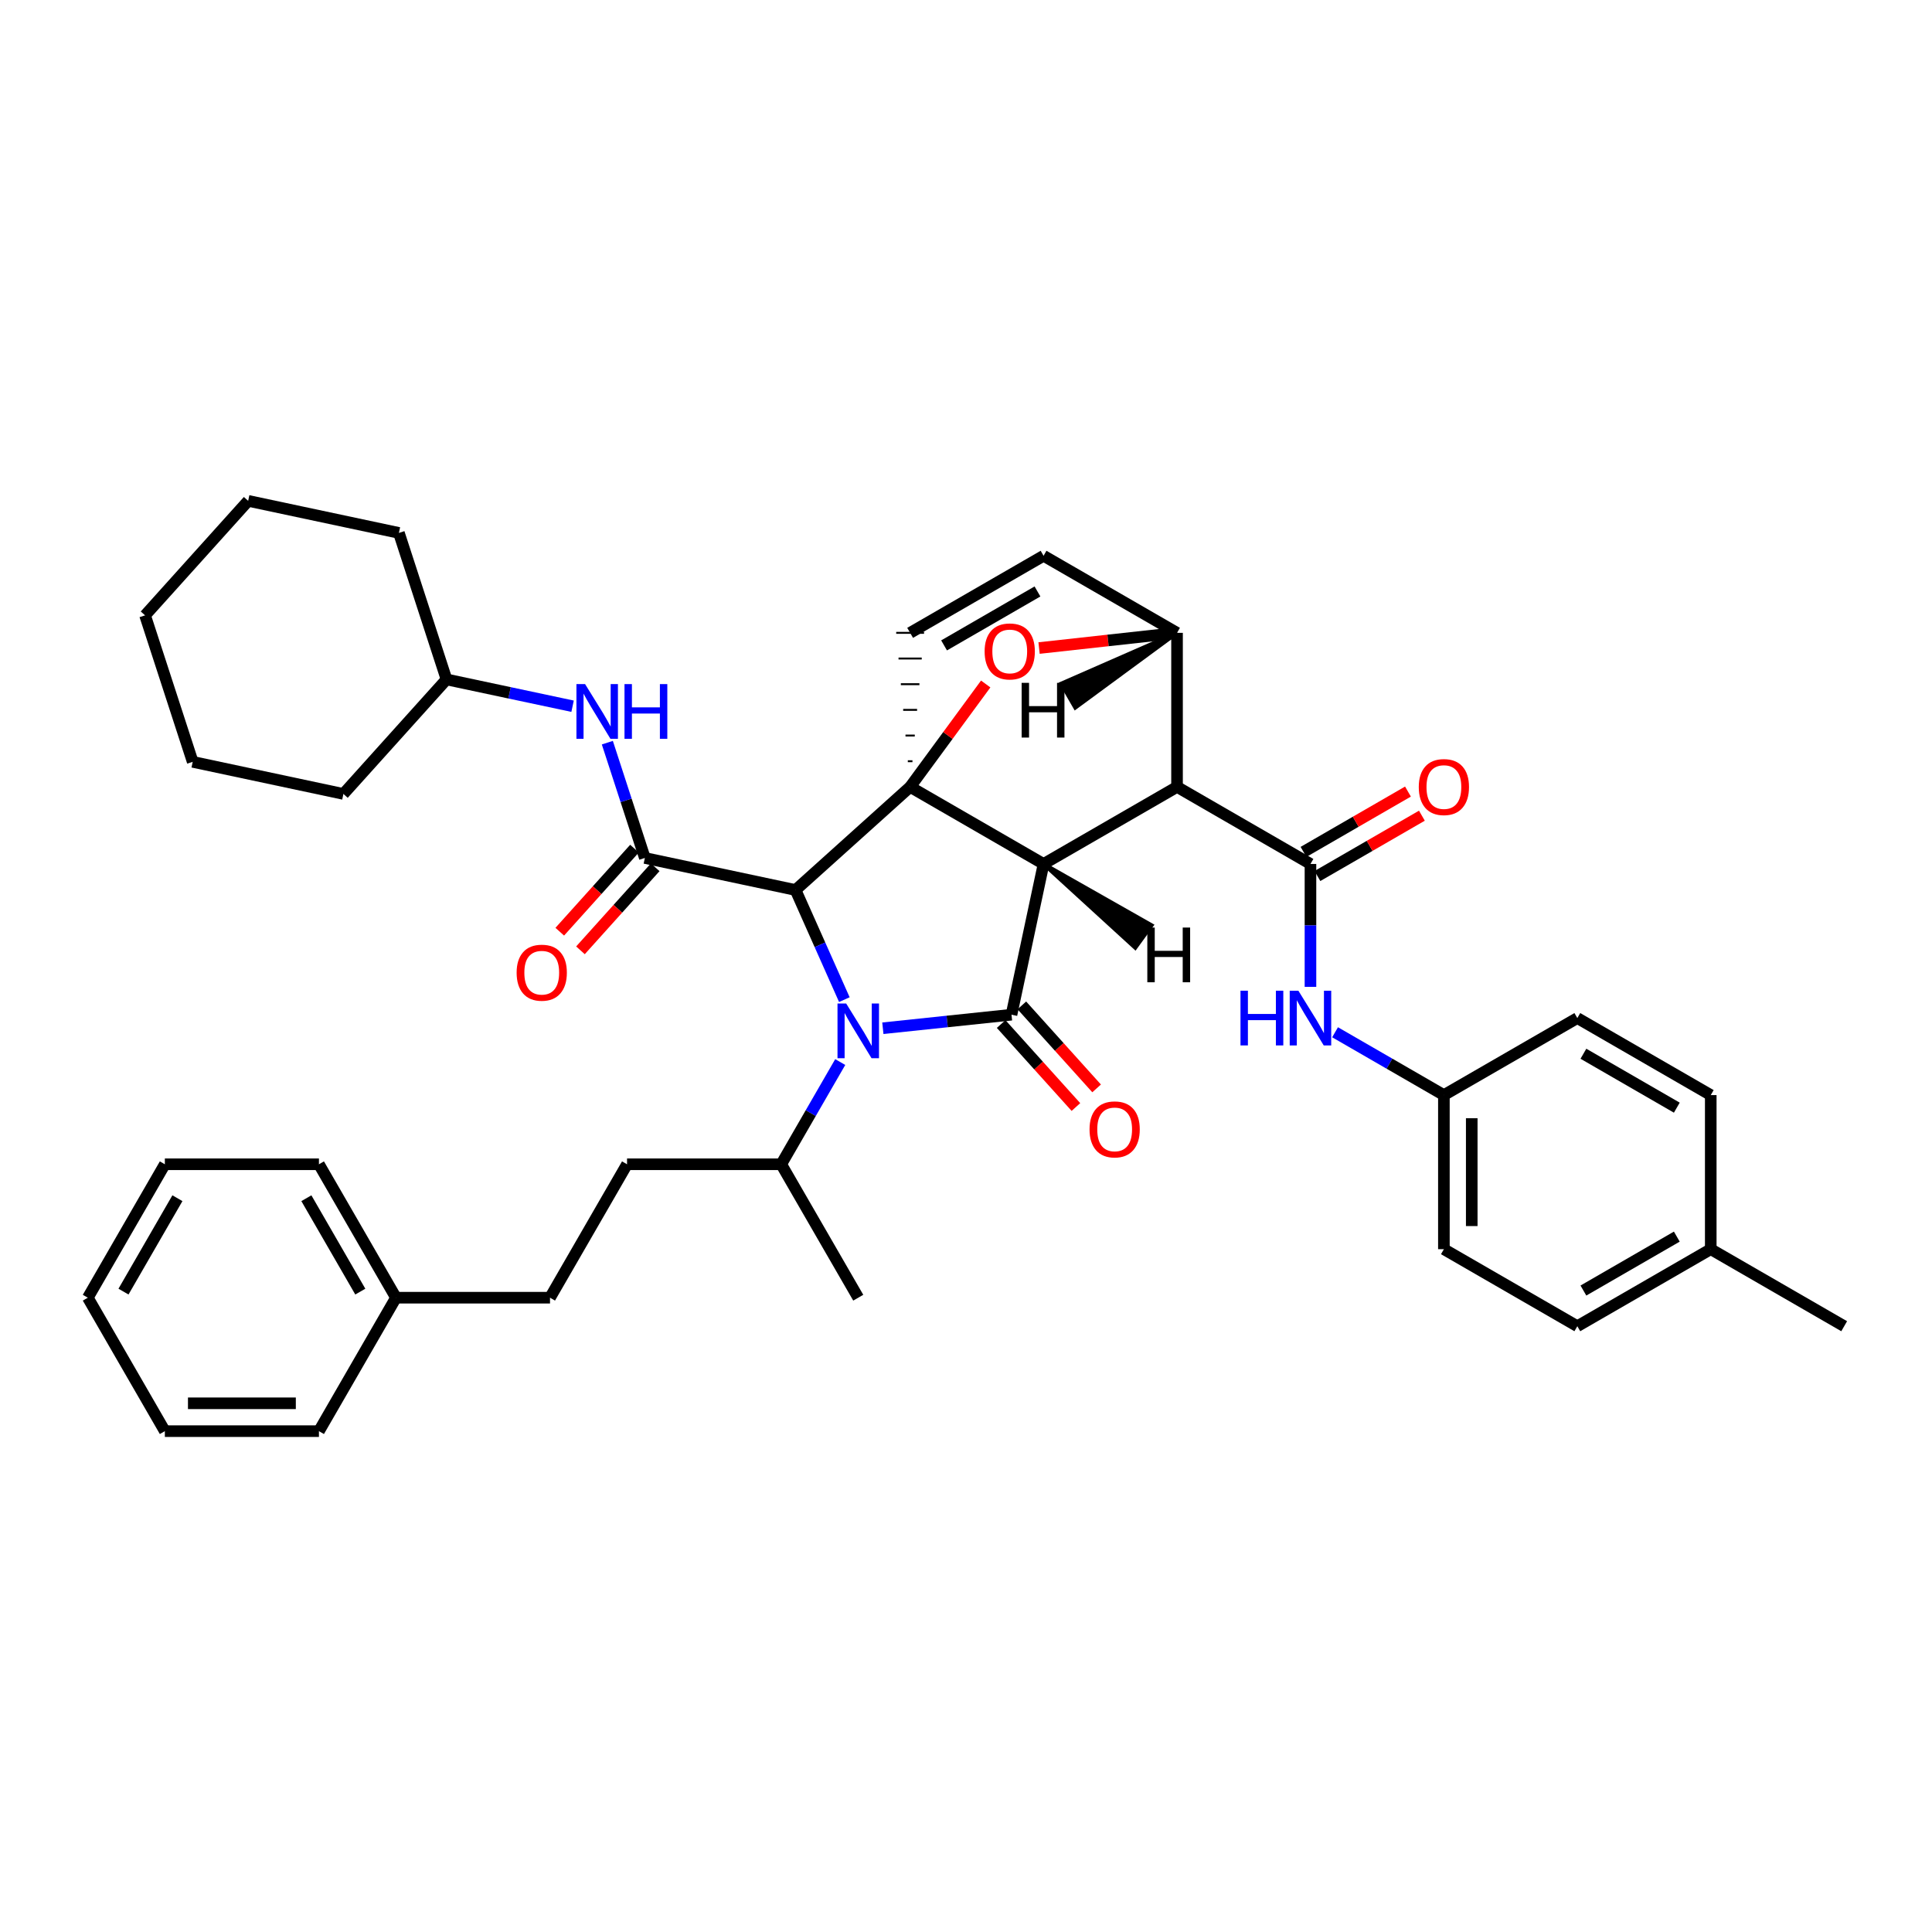 <?xml version='1.0' encoding='iso-8859-1'?>
<svg version='1.1' baseProfile='full'
              xmlns='http://www.w3.org/2000/svg'
                      xmlns:rdkit='http://www.rdkit.org/xml'
                      xmlns:xlink='http://www.w3.org/1999/xlink'
                  xml:space='preserve'
width='1000px' height='1000px' viewBox='0 0 1000 1000'>
<!-- END OF HEADER -->
<rect style='opacity:1.0;fill:#FFFFFF;stroke:none' width='1000' height='1000' x='0' y='0'> </rect>
<path class='bond-0' d='M 411.774,460.664 L 424.406,489.036' style='fill:none;fill-rule:evenodd;stroke:#000000;stroke-width:6px;stroke-linecap:butt;stroke-linejoin:miter;stroke-opacity:1' />
<path class='bond-0' d='M 424.406,489.036 L 437.038,517.407' style='fill:none;fill-rule:evenodd;stroke:#0000FF;stroke-width:6px;stroke-linecap:butt;stroke-linejoin:miter;stroke-opacity:1' />
<path class='bond-3' d='M 411.774,460.664 L 333.774,444.079' style='fill:none;fill-rule:evenodd;stroke:#000000;stroke-width:6px;stroke-linecap:butt;stroke-linejoin:miter;stroke-opacity:1' />
<path class='bond-42' d='M 411.774,460.664 L 471.082,407.297' style='fill:none;fill-rule:evenodd;stroke:#000000;stroke-width:6px;stroke-linecap:butt;stroke-linejoin:miter;stroke-opacity:1' />
<path class='bond-1' d='M 540.145,447.186 L 471.082,407.297' style='fill:none;fill-rule:evenodd;stroke:#000000;stroke-width:6px;stroke-linecap:butt;stroke-linejoin:miter;stroke-opacity:1' />
<path class='bond-2' d='M 540.145,447.186 L 609.232,407.297' style='fill:none;fill-rule:evenodd;stroke:#000000;stroke-width:6px;stroke-linecap:butt;stroke-linejoin:miter;stroke-opacity:1' />
<path class='bond-40' d='M 540.145,447.186 L 523.552,525.21' style='fill:none;fill-rule:evenodd;stroke:#000000;stroke-width:6px;stroke-linecap:butt;stroke-linejoin:miter;stroke-opacity:1' />
<path class='bond-45' d='M 540.145,447.186 L 587.612,490.585 L 596.085,478.924 Z' style='fill:#000000;fill-rule:evenodd;fill-opacity:1;stroke:#000000;stroke-width:2px;stroke-linecap:butt;stroke-linejoin:miter;stroke-opacity:1;' />
<path class='bond-9' d='M 434.905,549.716 L 419.631,576.171' style='fill:none;fill-rule:evenodd;stroke:#0000FF;stroke-width:6px;stroke-linecap:butt;stroke-linejoin:miter;stroke-opacity:1' />
<path class='bond-9' d='M 419.631,576.171 L 404.358,602.625' style='fill:none;fill-rule:evenodd;stroke:#000000;stroke-width:6px;stroke-linecap:butt;stroke-linejoin:miter;stroke-opacity:1' />
<path class='bond-39' d='M 456.965,532.221 L 490.259,528.716' style='fill:none;fill-rule:evenodd;stroke:#0000FF;stroke-width:6px;stroke-linecap:butt;stroke-linejoin:miter;stroke-opacity:1' />
<path class='bond-39' d='M 490.259,528.716 L 523.552,525.21' style='fill:none;fill-rule:evenodd;stroke:#000000;stroke-width:6px;stroke-linecap:butt;stroke-linejoin:miter;stroke-opacity:1' />
<path class='bond-41' d='M 471.082,407.297 L 490.641,380.666' style='fill:none;fill-rule:evenodd;stroke:#000000;stroke-width:6px;stroke-linecap:butt;stroke-linejoin:miter;stroke-opacity:1' />
<path class='bond-41' d='M 490.641,380.666 L 510.2,354.035' style='fill:none;fill-rule:evenodd;stroke:#FF0000;stroke-width:6px;stroke-linecap:butt;stroke-linejoin:miter;stroke-opacity:1' />
<path class='bond-43' d='M 472.284,394.007 L 469.881,394.007' style='fill:none;fill-rule:evenodd;stroke:#000000;stroke-width:1.0px;stroke-linecap:butt;stroke-linejoin:miter;stroke-opacity:1' />
<path class='bond-43' d='M 473.485,380.718 L 468.68,380.718' style='fill:none;fill-rule:evenodd;stroke:#000000;stroke-width:1.0px;stroke-linecap:butt;stroke-linejoin:miter;stroke-opacity:1' />
<path class='bond-43' d='M 474.686,367.428 L 467.479,367.428' style='fill:none;fill-rule:evenodd;stroke:#000000;stroke-width:1.0px;stroke-linecap:butt;stroke-linejoin:miter;stroke-opacity:1' />
<path class='bond-43' d='M 475.887,354.139 L 466.277,354.139' style='fill:none;fill-rule:evenodd;stroke:#000000;stroke-width:1.0px;stroke-linecap:butt;stroke-linejoin:miter;stroke-opacity:1' />
<path class='bond-43' d='M 477.089,340.849 L 465.076,340.849' style='fill:none;fill-rule:evenodd;stroke:#000000;stroke-width:1.0px;stroke-linecap:butt;stroke-linejoin:miter;stroke-opacity:1' />
<path class='bond-43' d='M 478.29,327.559 L 463.875,327.559' style='fill:none;fill-rule:evenodd;stroke:#000000;stroke-width:1.0px;stroke-linecap:butt;stroke-linejoin:miter;stroke-opacity:1' />
<path class='bond-4' d='M 609.232,407.297 L 678.295,447.186' style='fill:none;fill-rule:evenodd;stroke:#000000;stroke-width:6px;stroke-linecap:butt;stroke-linejoin:miter;stroke-opacity:1' />
<path class='bond-35' d='M 609.232,407.297 L 609.232,327.559' style='fill:none;fill-rule:evenodd;stroke:#000000;stroke-width:6px;stroke-linecap:butt;stroke-linejoin:miter;stroke-opacity:1' />
<path class='bond-8' d='M 333.774,444.079 L 324.065,414.241' style='fill:none;fill-rule:evenodd;stroke:#000000;stroke-width:6px;stroke-linecap:butt;stroke-linejoin:miter;stroke-opacity:1' />
<path class='bond-8' d='M 324.065,414.241 L 314.357,384.403' style='fill:none;fill-rule:evenodd;stroke:#0000FF;stroke-width:6px;stroke-linecap:butt;stroke-linejoin:miter;stroke-opacity:1' />
<path class='bond-10' d='M 328.416,439.257 L 309.074,460.751' style='fill:none;fill-rule:evenodd;stroke:#000000;stroke-width:6px;stroke-linecap:butt;stroke-linejoin:miter;stroke-opacity:1' />
<path class='bond-10' d='M 309.074,460.751 L 289.732,482.244' style='fill:none;fill-rule:evenodd;stroke:#FF0000;stroke-width:6px;stroke-linecap:butt;stroke-linejoin:miter;stroke-opacity:1' />
<path class='bond-10' d='M 339.131,448.9 L 319.789,470.393' style='fill:none;fill-rule:evenodd;stroke:#000000;stroke-width:6px;stroke-linecap:butt;stroke-linejoin:miter;stroke-opacity:1' />
<path class='bond-10' d='M 319.789,470.393 L 300.446,491.886' style='fill:none;fill-rule:evenodd;stroke:#FF0000;stroke-width:6px;stroke-linecap:butt;stroke-linejoin:miter;stroke-opacity:1' />
<path class='bond-5' d='M 537.817,335.425 L 573.524,331.492' style='fill:none;fill-rule:evenodd;stroke:#FF0000;stroke-width:6px;stroke-linecap:butt;stroke-linejoin:miter;stroke-opacity:1' />
<path class='bond-5' d='M 573.524,331.492 L 609.232,327.559' style='fill:none;fill-rule:evenodd;stroke:#000000;stroke-width:6px;stroke-linecap:butt;stroke-linejoin:miter;stroke-opacity:1' />
<path class='bond-7' d='M 678.295,447.186 L 678.295,478.99' style='fill:none;fill-rule:evenodd;stroke:#000000;stroke-width:6px;stroke-linecap:butt;stroke-linejoin:miter;stroke-opacity:1' />
<path class='bond-7' d='M 678.295,478.99 L 678.295,510.794' style='fill:none;fill-rule:evenodd;stroke:#0000FF;stroke-width:6px;stroke-linecap:butt;stroke-linejoin:miter;stroke-opacity:1' />
<path class='bond-11' d='M 681.899,453.427 L 708.934,437.813' style='fill:none;fill-rule:evenodd;stroke:#000000;stroke-width:6px;stroke-linecap:butt;stroke-linejoin:miter;stroke-opacity:1' />
<path class='bond-11' d='M 708.934,437.813 L 735.968,422.198' style='fill:none;fill-rule:evenodd;stroke:#FF0000;stroke-width:6px;stroke-linecap:butt;stroke-linejoin:miter;stroke-opacity:1' />
<path class='bond-11' d='M 674.69,440.945 L 701.724,425.33' style='fill:none;fill-rule:evenodd;stroke:#000000;stroke-width:6px;stroke-linecap:butt;stroke-linejoin:miter;stroke-opacity:1' />
<path class='bond-11' d='M 701.724,425.33 L 728.759,409.716' style='fill:none;fill-rule:evenodd;stroke:#FF0000;stroke-width:6px;stroke-linecap:butt;stroke-linejoin:miter;stroke-opacity:1' />
<path class='bond-34' d='M 609.232,327.559 L 540.145,287.671' style='fill:none;fill-rule:evenodd;stroke:#000000;stroke-width:6px;stroke-linecap:butt;stroke-linejoin:miter;stroke-opacity:1' />
<path class='bond-46' d='M 609.232,327.559 L 549.357,353.805 L 556.564,366.289 Z' style='fill:#000000;fill-rule:evenodd;fill-opacity:1;stroke:#000000;stroke-width:2px;stroke-linecap:butt;stroke-linejoin:miter;stroke-opacity:1;' />
<path class='bond-6' d='M 471.082,327.559 L 540.145,287.671' style='fill:none;fill-rule:evenodd;stroke:#000000;stroke-width:6px;stroke-linecap:butt;stroke-linejoin:miter;stroke-opacity:1' />
<path class='bond-6' d='M 488.651,334.058 L 536.995,306.136' style='fill:none;fill-rule:evenodd;stroke:#000000;stroke-width:6px;stroke-linecap:butt;stroke-linejoin:miter;stroke-opacity:1' />
<path class='bond-12' d='M 691.028,534.299 L 719.193,550.56' style='fill:none;fill-rule:evenodd;stroke:#0000FF;stroke-width:6px;stroke-linecap:butt;stroke-linejoin:miter;stroke-opacity:1' />
<path class='bond-12' d='M 719.193,550.56 L 747.357,566.82' style='fill:none;fill-rule:evenodd;stroke:#000000;stroke-width:6px;stroke-linecap:butt;stroke-linejoin:miter;stroke-opacity:1' />
<path class='bond-14' d='M 296.367,365.541 L 263.742,358.603' style='fill:none;fill-rule:evenodd;stroke:#0000FF;stroke-width:6px;stroke-linecap:butt;stroke-linejoin:miter;stroke-opacity:1' />
<path class='bond-14' d='M 263.742,358.603 L 231.117,351.664' style='fill:none;fill-rule:evenodd;stroke:#000000;stroke-width:6px;stroke-linecap:butt;stroke-linejoin:miter;stroke-opacity:1' />
<path class='bond-44' d='M 567.604,563.349 L 548.256,541.867' style='fill:none;fill-rule:evenodd;stroke:#FF0000;stroke-width:6px;stroke-linecap:butt;stroke-linejoin:miter;stroke-opacity:1' />
<path class='bond-44' d='M 548.256,541.867 L 528.907,520.386' style='fill:none;fill-rule:evenodd;stroke:#000000;stroke-width:6px;stroke-linecap:butt;stroke-linejoin:miter;stroke-opacity:1' />
<path class='bond-44' d='M 556.893,572.996 L 537.545,551.515' style='fill:none;fill-rule:evenodd;stroke:#FF0000;stroke-width:6px;stroke-linecap:butt;stroke-linejoin:miter;stroke-opacity:1' />
<path class='bond-44' d='M 537.545,551.515 L 518.197,530.033' style='fill:none;fill-rule:evenodd;stroke:#000000;stroke-width:6px;stroke-linecap:butt;stroke-linejoin:miter;stroke-opacity:1' />
<path class='bond-13' d='M 404.358,602.625 L 324.556,602.625' style='fill:none;fill-rule:evenodd;stroke:#000000;stroke-width:6px;stroke-linecap:butt;stroke-linejoin:miter;stroke-opacity:1' />
<path class='bond-22' d='M 404.358,602.625 L 444.231,671.688' style='fill:none;fill-rule:evenodd;stroke:#000000;stroke-width:6px;stroke-linecap:butt;stroke-linejoin:miter;stroke-opacity:1' />
<path class='bond-17' d='M 747.357,566.82 L 816.42,526.948' style='fill:none;fill-rule:evenodd;stroke:#000000;stroke-width:6px;stroke-linecap:butt;stroke-linejoin:miter;stroke-opacity:1' />
<path class='bond-18' d='M 747.357,566.82 L 747.357,646.574' style='fill:none;fill-rule:evenodd;stroke:#000000;stroke-width:6px;stroke-linecap:butt;stroke-linejoin:miter;stroke-opacity:1' />
<path class='bond-18' d='M 761.772,578.783 L 761.772,634.611' style='fill:none;fill-rule:evenodd;stroke:#000000;stroke-width:6px;stroke-linecap:butt;stroke-linejoin:miter;stroke-opacity:1' />
<path class='bond-15' d='M 324.556,602.625 L 284.684,671.688' style='fill:none;fill-rule:evenodd;stroke:#000000;stroke-width:6px;stroke-linecap:butt;stroke-linejoin:miter;stroke-opacity:1' />
<path class='bond-26' d='M 231.117,351.664 L 206.475,275.834' style='fill:none;fill-rule:evenodd;stroke:#000000;stroke-width:6px;stroke-linecap:butt;stroke-linejoin:miter;stroke-opacity:1' />
<path class='bond-27' d='M 231.117,351.664 L 177.75,410.941' style='fill:none;fill-rule:evenodd;stroke:#000000;stroke-width:6px;stroke-linecap:butt;stroke-linejoin:miter;stroke-opacity:1' />
<path class='bond-21' d='M 284.684,671.688 L 204.954,671.688' style='fill:none;fill-rule:evenodd;stroke:#000000;stroke-width:6px;stroke-linecap:butt;stroke-linejoin:miter;stroke-opacity:1' />
<path class='bond-16' d='M 885.483,646.574 L 816.42,686.447' style='fill:none;fill-rule:evenodd;stroke:#000000;stroke-width:6px;stroke-linecap:butt;stroke-linejoin:miter;stroke-opacity:1' />
<path class='bond-16' d='M 867.916,640.071 L 819.572,667.982' style='fill:none;fill-rule:evenodd;stroke:#000000;stroke-width:6px;stroke-linecap:butt;stroke-linejoin:miter;stroke-opacity:1' />
<path class='bond-23' d='M 885.483,646.574 L 954.545,686.447' style='fill:none;fill-rule:evenodd;stroke:#000000;stroke-width:6px;stroke-linecap:butt;stroke-linejoin:miter;stroke-opacity:1' />
<path class='bond-36' d='M 885.483,646.574 L 885.483,566.82' style='fill:none;fill-rule:evenodd;stroke:#000000;stroke-width:6px;stroke-linecap:butt;stroke-linejoin:miter;stroke-opacity:1' />
<path class='bond-19' d='M 816.42,526.948 L 885.483,566.82' style='fill:none;fill-rule:evenodd;stroke:#000000;stroke-width:6px;stroke-linecap:butt;stroke-linejoin:miter;stroke-opacity:1' />
<path class='bond-19' d='M 819.572,545.412 L 867.916,573.323' style='fill:none;fill-rule:evenodd;stroke:#000000;stroke-width:6px;stroke-linecap:butt;stroke-linejoin:miter;stroke-opacity:1' />
<path class='bond-20' d='M 747.357,646.574 L 816.42,686.447' style='fill:none;fill-rule:evenodd;stroke:#000000;stroke-width:6px;stroke-linecap:butt;stroke-linejoin:miter;stroke-opacity:1' />
<path class='bond-24' d='M 204.954,671.688 L 165.081,602.625' style='fill:none;fill-rule:evenodd;stroke:#000000;stroke-width:6px;stroke-linecap:butt;stroke-linejoin:miter;stroke-opacity:1' />
<path class='bond-24' d='M 186.489,668.536 L 158.578,620.192' style='fill:none;fill-rule:evenodd;stroke:#000000;stroke-width:6px;stroke-linecap:butt;stroke-linejoin:miter;stroke-opacity:1' />
<path class='bond-25' d='M 204.954,671.688 L 165.081,740.759' style='fill:none;fill-rule:evenodd;stroke:#000000;stroke-width:6px;stroke-linecap:butt;stroke-linejoin:miter;stroke-opacity:1' />
<path class='bond-28' d='M 165.081,602.625 L 85.327,602.625' style='fill:none;fill-rule:evenodd;stroke:#000000;stroke-width:6px;stroke-linecap:butt;stroke-linejoin:miter;stroke-opacity:1' />
<path class='bond-29' d='M 165.081,740.759 L 85.327,740.759' style='fill:none;fill-rule:evenodd;stroke:#000000;stroke-width:6px;stroke-linecap:butt;stroke-linejoin:miter;stroke-opacity:1' />
<path class='bond-29' d='M 153.118,726.344 L 97.29,726.344' style='fill:none;fill-rule:evenodd;stroke:#000000;stroke-width:6px;stroke-linecap:butt;stroke-linejoin:miter;stroke-opacity:1' />
<path class='bond-30' d='M 206.475,275.834 L 128.452,259.241' style='fill:none;fill-rule:evenodd;stroke:#000000;stroke-width:6px;stroke-linecap:butt;stroke-linejoin:miter;stroke-opacity:1' />
<path class='bond-31' d='M 177.75,410.941 L 99.742,394.332' style='fill:none;fill-rule:evenodd;stroke:#000000;stroke-width:6px;stroke-linecap:butt;stroke-linejoin:miter;stroke-opacity:1' />
<path class='bond-38' d='M 85.327,602.625 L 45.455,671.688' style='fill:none;fill-rule:evenodd;stroke:#000000;stroke-width:6px;stroke-linecap:butt;stroke-linejoin:miter;stroke-opacity:1' />
<path class='bond-38' d='M 91.83,620.192 L 63.919,668.536' style='fill:none;fill-rule:evenodd;stroke:#000000;stroke-width:6px;stroke-linecap:butt;stroke-linejoin:miter;stroke-opacity:1' />
<path class='bond-33' d='M 85.327,740.759 L 45.455,671.688' style='fill:none;fill-rule:evenodd;stroke:#000000;stroke-width:6px;stroke-linecap:butt;stroke-linejoin:miter;stroke-opacity:1' />
<path class='bond-37' d='M 128.452,259.241 L 75.085,318.51' style='fill:none;fill-rule:evenodd;stroke:#000000;stroke-width:6px;stroke-linecap:butt;stroke-linejoin:miter;stroke-opacity:1' />
<path class='bond-32' d='M 99.742,394.332 L 75.085,318.51' style='fill:none;fill-rule:evenodd;stroke:#000000;stroke-width:6px;stroke-linecap:butt;stroke-linejoin:miter;stroke-opacity:1' />
<path  class='atom-2' d='M 437.971 519.402
L 447.251 534.402
Q 448.171 535.882, 449.651 538.562
Q 451.131 541.242, 451.211 541.402
L 451.211 519.402
L 454.971 519.402
L 454.971 547.722
L 451.091 547.722
L 441.131 531.322
Q 439.971 529.402, 438.731 527.202
Q 437.531 525.002, 437.171 524.322
L 437.171 547.722
L 433.491 547.722
L 433.491 519.402
L 437.971 519.402
' fill='#0000FF'/>
<path  class='atom-6' d='M 509.639 337.177
Q 509.639 330.377, 512.999 326.577
Q 516.359 322.777, 522.639 322.777
Q 528.919 322.777, 532.279 326.577
Q 535.639 330.377, 535.639 337.177
Q 535.639 344.057, 532.239 347.977
Q 528.839 351.857, 522.639 351.857
Q 516.399 351.857, 512.999 347.977
Q 509.639 344.097, 509.639 337.177
M 522.639 348.657
Q 526.959 348.657, 529.279 345.777
Q 531.639 342.857, 531.639 337.177
Q 531.639 331.617, 529.279 328.817
Q 526.959 325.977, 522.639 325.977
Q 518.319 325.977, 515.959 328.777
Q 513.639 331.577, 513.639 337.177
Q 513.639 342.897, 515.959 345.777
Q 518.319 348.657, 522.639 348.657
' fill='#FF0000'/>
<path  class='atom-11' d='M 642.075 512.788
L 645.915 512.788
L 645.915 524.828
L 660.395 524.828
L 660.395 512.788
L 664.235 512.788
L 664.235 541.108
L 660.395 541.108
L 660.395 528.028
L 645.915 528.028
L 645.915 541.108
L 642.075 541.108
L 642.075 512.788
' fill='#0000FF'/>
<path  class='atom-11' d='M 672.035 512.788
L 681.315 527.788
Q 682.235 529.268, 683.715 531.948
Q 685.195 534.628, 685.275 534.788
L 685.275 512.788
L 689.035 512.788
L 689.035 541.108
L 685.155 541.108
L 675.195 524.708
Q 674.035 522.788, 672.795 520.588
Q 671.595 518.388, 671.235 517.708
L 671.235 541.108
L 667.555 541.108
L 667.555 512.788
L 672.035 512.788
' fill='#0000FF'/>
<path  class='atom-12' d='M 302.841 354.089
L 312.121 369.089
Q 313.041 370.569, 314.521 373.249
Q 316.001 375.929, 316.081 376.089
L 316.081 354.089
L 319.841 354.089
L 319.841 382.409
L 315.961 382.409
L 306.001 366.009
Q 304.841 364.089, 303.601 361.889
Q 302.401 359.689, 302.041 359.009
L 302.041 382.409
L 298.361 382.409
L 298.361 354.089
L 302.841 354.089
' fill='#0000FF'/>
<path  class='atom-12' d='M 323.241 354.089
L 327.081 354.089
L 327.081 366.129
L 341.561 366.129
L 341.561 354.089
L 345.401 354.089
L 345.401 382.409
L 341.561 382.409
L 341.561 369.329
L 327.081 369.329
L 327.081 382.409
L 323.241 382.409
L 323.241 354.089
' fill='#0000FF'/>
<path  class='atom-13' d='M 563.943 584.567
Q 563.943 577.767, 567.303 573.967
Q 570.663 570.167, 576.943 570.167
Q 583.223 570.167, 586.583 573.967
Q 589.943 577.767, 589.943 584.567
Q 589.943 591.447, 586.543 595.367
Q 583.143 599.247, 576.943 599.247
Q 570.703 599.247, 567.303 595.367
Q 563.943 591.487, 563.943 584.567
M 576.943 596.047
Q 581.263 596.047, 583.583 593.167
Q 585.943 590.247, 585.943 584.567
Q 585.943 579.007, 583.583 576.207
Q 581.263 573.367, 576.943 573.367
Q 572.623 573.367, 570.263 576.167
Q 567.943 578.967, 567.943 584.567
Q 567.943 590.287, 570.263 593.167
Q 572.623 596.047, 576.943 596.047
' fill='#FF0000'/>
<path  class='atom-15' d='M 267.407 503.459
Q 267.407 496.659, 270.767 492.859
Q 274.127 489.059, 280.407 489.059
Q 286.687 489.059, 290.047 492.859
Q 293.407 496.659, 293.407 503.459
Q 293.407 510.339, 290.007 514.259
Q 286.607 518.139, 280.407 518.139
Q 274.167 518.139, 270.767 514.259
Q 267.407 510.379, 267.407 503.459
M 280.407 514.939
Q 284.727 514.939, 287.047 512.059
Q 289.407 509.139, 289.407 503.459
Q 289.407 497.899, 287.047 495.099
Q 284.727 492.259, 280.407 492.259
Q 276.087 492.259, 273.727 495.059
Q 271.407 497.859, 271.407 503.459
Q 271.407 509.179, 273.727 512.059
Q 276.087 514.939, 280.407 514.939
' fill='#FF0000'/>
<path  class='atom-16' d='M 734.357 407.377
Q 734.357 400.577, 737.717 396.777
Q 741.077 392.977, 747.357 392.977
Q 753.637 392.977, 756.997 396.777
Q 760.357 400.577, 760.357 407.377
Q 760.357 414.257, 756.957 418.177
Q 753.557 422.057, 747.357 422.057
Q 741.117 422.057, 737.717 418.177
Q 734.357 414.297, 734.357 407.377
M 747.357 418.857
Q 751.677 418.857, 753.997 415.977
Q 756.357 413.057, 756.357 407.377
Q 756.357 401.817, 753.997 399.017
Q 751.677 396.177, 747.357 396.177
Q 743.037 396.177, 740.677 398.977
Q 738.357 401.777, 738.357 407.377
Q 738.357 413.097, 740.677 415.977
Q 743.037 418.857, 747.357 418.857
' fill='#FF0000'/>
<path  class='atom-40' d='M 593.851 480.1
L 597.691 480.1
L 597.691 492.14
L 612.171 492.14
L 612.171 480.1
L 616.011 480.1
L 616.011 508.42
L 612.171 508.42
L 612.171 495.34
L 597.691 495.34
L 597.691 508.42
L 593.851 508.42
L 593.851 480.1
' fill='#000000'/>
<path  class='atom-41' d='M 528.798 353.44
L 532.638 353.44
L 532.638 365.48
L 547.118 365.48
L 547.118 353.44
L 550.958 353.44
L 550.958 381.76
L 547.118 381.76
L 547.118 368.68
L 532.638 368.68
L 532.638 381.76
L 528.798 381.76
L 528.798 353.44
' fill='#000000'/>
</svg>
